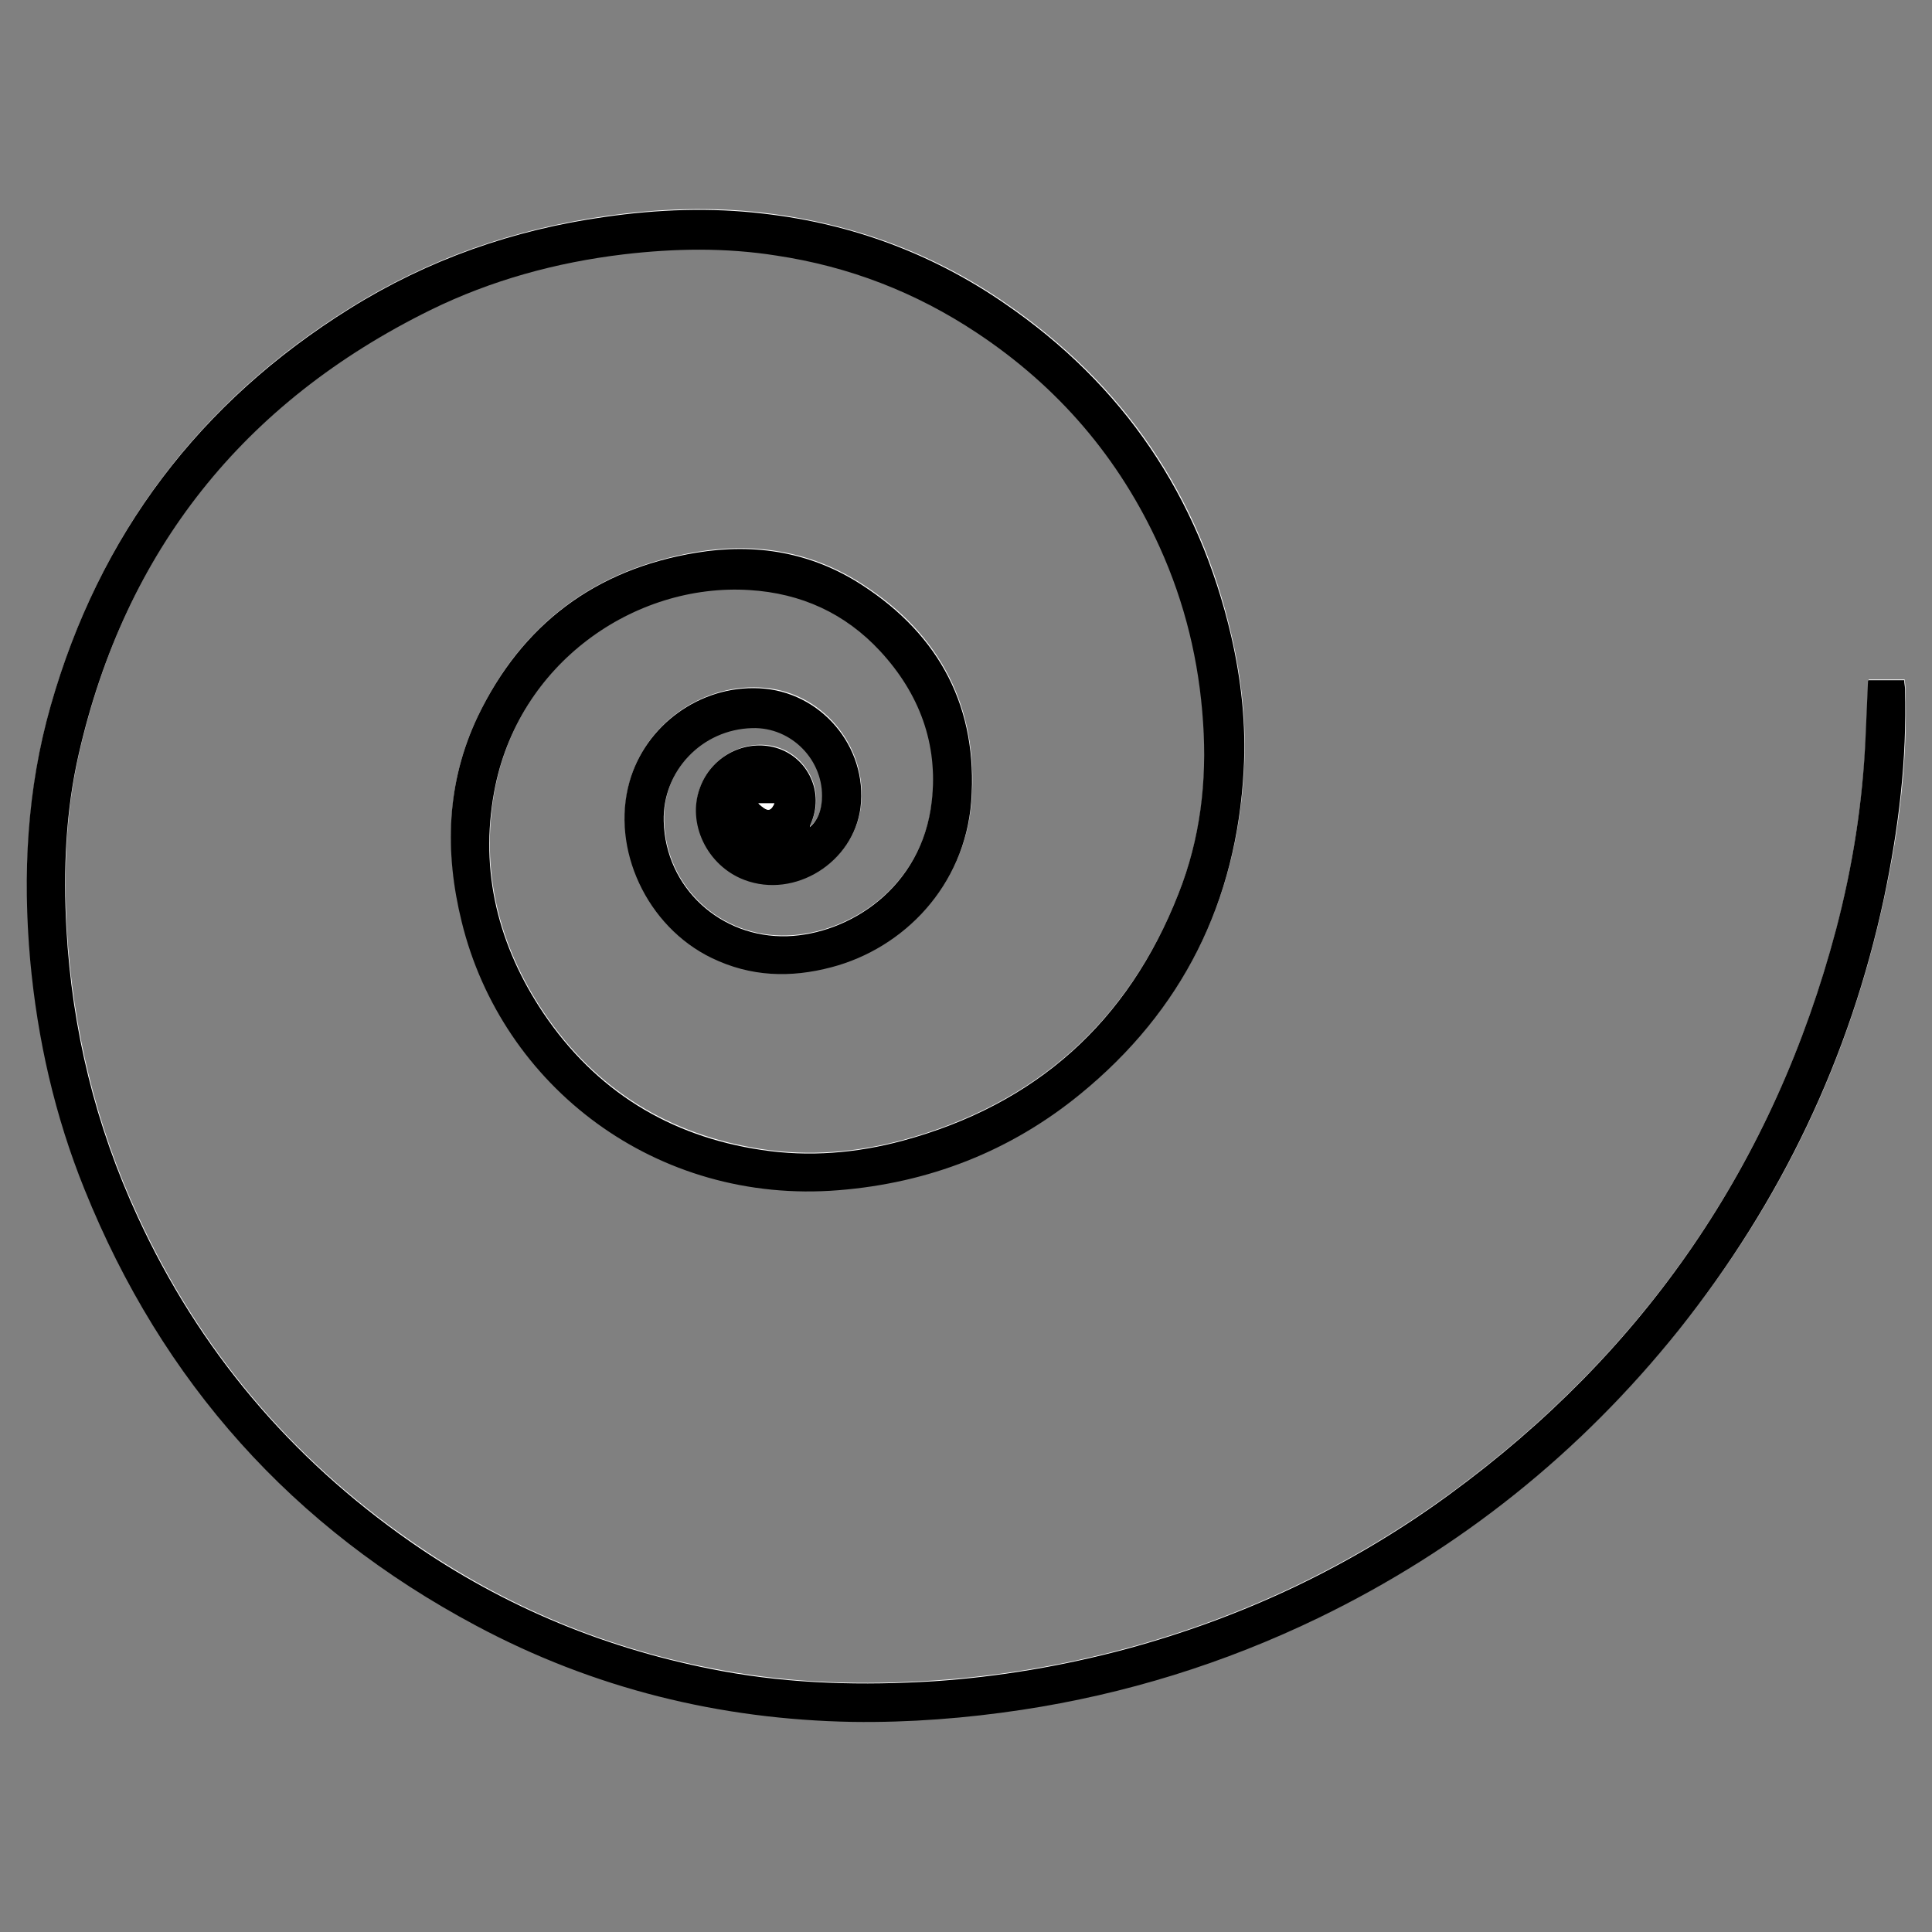 <svg xmlns="http://www.w3.org/2000/svg" id="Layer_1" data-name="Layer 1" viewBox="0 0 48 48"><rect x="0" y="0" width="48" height="48" fill="#808080" stroke="none"/><defs><style>      .cls-1 {        fill: #000;      }      .cls-1, .cls-2 {        stroke-width: 0px;      }      .cls-2 {        fill: #fff;      }    </style></defs><path class="cls-2" d="M46.42,16.9c-.02.48-.04.93-.06,1.38-.08,1.62-.32,3.21-.73,4.78-1.54,5.82-4.75,10.5-9.61,14.05-2.44,1.78-5.12,3.05-8.03,3.84-1.56.42-3.15.69-4.77.8-1.76.12-3.52.07-5.26-.25-2.82-.51-5.41-1.58-7.76-3.22-2.99-2.08-5.25-4.77-6.77-8.07-1.05-2.27-1.62-4.65-1.77-7.15-.08-1.47-.02-2.93.31-4.36,1.16-5.06,4.09-8.73,8.74-11.02,1.51-.74,3.12-1.18,4.79-1.38,1.27-.15,2.54-.17,3.8.03,1.8.28,3.46.92,4.98,1.92,2.02,1.34,3.54,3.11,4.54,5.32.63,1.39.98,2.84,1.08,4.36.1,1.46-.07,2.89-.61,4.25-1.25,3.19-3.55,5.24-6.85,6.14-1.15.31-2.33.41-3.51.23-2.3-.35-4.13-1.48-5.42-3.4-1.12-1.67-1.58-3.52-1.22-5.51.59-3.18,3.48-5.18,6.34-5,1.29.08,2.37.59,3.25,1.52.97,1.04,1.44,2.3,1.28,3.72-.24,2.17-2.07,3.31-3.59,3.36-1.65.06-3.03-1.19-3.07-2.86-.03-1.25.94-2.28,2.2-2.31.98-.02,1.79.81,1.73,1.78-.02.26-.09.5-.3.68,0-.05.03-.1.05-.15.31-.77-.15-1.65-.96-1.84-.75-.17-1.55.27-1.82,1.01-.33.89.18,1.94,1.1,2.29,1.26.48,2.72-.44,2.89-1.8.18-1.51-.99-2.9-2.52-2.96-1.46-.07-2.82.91-3.22,2.32-.47,1.67.42,3.59,2.04,4.38.96.47,1.96.5,2.98.23,1.78-.47,3.31-2.02,3.47-4.12.17-2.31-.77-4.13-2.72-5.38-1.25-.81-2.64-1.04-4.1-.8-2.52.42-4.34,1.78-5.44,4.07-.79,1.64-.83,3.36-.4,5.1,1.01,4.09,4.84,7.04,9.37,6.67,2.24-.18,4.25-.96,5.99-2.38,2.55-2.09,3.9-4.8,4.07-8.08.06-1.11-.06-2.22-.31-3.3-.8-3.49-2.68-6.25-5.63-8.27-1.8-1.24-3.8-1.97-5.97-2.23-1.32-.16-2.65-.11-3.97.08-2.26.32-4.38,1.06-6.32,2.27-3.75,2.33-6.23,5.63-7.44,9.87-.59,2.07-.7,4.19-.51,6.33.18,1.96.61,3.86,1.35,5.69,1.93,4.79,5.17,8.41,9.73,10.84,2.92,1.55,6.04,2.33,9.35,2.39,1.41.02,2.81-.08,4.21-.3,2.57-.39,5.02-1.15,7.36-2.28,3.53-1.71,6.52-4.11,8.97-7.17,2.54-3.17,4.24-6.75,5.09-10.73.37-1.71.58-3.43.52-5.18,0-.07-.01-.14-.02-.22h-.89Z"></path><path class="cls-1" d="M46.42,16.9h.89c0,.08.02.15.02.22.05,1.75-.16,3.47-.52,5.18-.85,3.98-2.56,7.55-5.09,10.73-2.45,3.06-5.44,5.46-8.97,7.17-2.34,1.13-4.79,1.89-7.36,2.28-1.39.21-2.8.32-4.21.3-3.3-.06-6.43-.83-9.35-2.39-4.56-2.43-7.8-6.05-9.73-10.84-.74-1.83-1.17-3.73-1.35-5.69-.19-2.14-.08-4.26.51-6.33,1.21-4.25,3.7-7.54,7.44-9.87,1.94-1.21,4.05-1.95,6.32-2.27,1.32-.19,2.64-.24,3.97-.08,2.17.25,4.17.99,5.97,2.23,2.95,2.02,4.82,4.79,5.63,8.27.25,1.09.37,2.19.31,3.3-.17,3.29-1.52,6-4.07,8.08-1.74,1.42-3.76,2.2-5.99,2.38-4.54.37-8.37-2.58-9.37-6.67-.43-1.74-.38-3.46.4-5.1,1.1-2.29,2.92-3.66,5.44-4.07,1.46-.24,2.85-.01,4.1.8,1.95,1.26,2.89,3.07,2.72,5.38-.16,2.1-1.68,3.65-3.47,4.12-1.02.27-2.01.24-2.98-.23-1.61-.78-2.51-2.71-2.04-4.38.4-1.41,1.75-2.39,3.22-2.32,1.53.07,2.7,1.45,2.52,2.96-.17,1.36-1.63,2.28-2.89,1.8-.92-.35-1.43-1.4-1.1-2.29.27-.75,1.06-1.19,1.82-1.01.81.19,1.27,1.06.96,1.84-.02.05-.04.09-.05.15.21-.18.28-.42.3-.68.06-.97-.75-1.81-1.73-1.78-1.25.03-2.23,1.06-2.2,2.31.04,1.66,1.42,2.91,3.07,2.86,1.52-.05,3.35-1.19,3.59-3.36.16-1.42-.31-2.67-1.28-3.72-.87-.94-1.96-1.44-3.25-1.52-2.86-.18-5.75,1.82-6.34,5-.37,1.99.1,3.84,1.22,5.51,1.3,1.93,3.13,3.06,5.42,3.4,1.18.18,2.36.08,3.51-.23,3.31-.9,5.6-2.95,6.85-6.14.54-1.36.71-2.79.61-4.25-.1-1.52-.45-2.97-1.08-4.36-1-2.21-2.52-3.98-4.54-5.32-1.52-1.01-3.18-1.65-4.98-1.92-1.26-.2-2.53-.18-3.8-.03-1.67.2-3.28.64-4.79,1.38-4.65,2.29-7.58,5.97-8.74,11.02-.33,1.43-.39,2.89-.31,4.36.14,2.5.72,4.88,1.77,7.15,1.52,3.3,3.79,5.99,6.77,8.07,2.35,1.64,4.94,2.7,7.76,3.22,1.74.32,3.5.36,5.26.25,1.62-.11,3.2-.38,4.77-.8,2.91-.79,5.6-2.06,8.03-3.84,4.86-3.55,8.07-8.23,9.61-14.05.41-1.56.66-3.16.73-4.78.02-.45.04-.9.06-1.38ZM18.84,19.96c.23.21.3.21.4,0h-.4Z"></path><path class="cls-2" d="M18.84,19.96h.4c-.1.21-.17.21-.4,0Z"></path></svg>